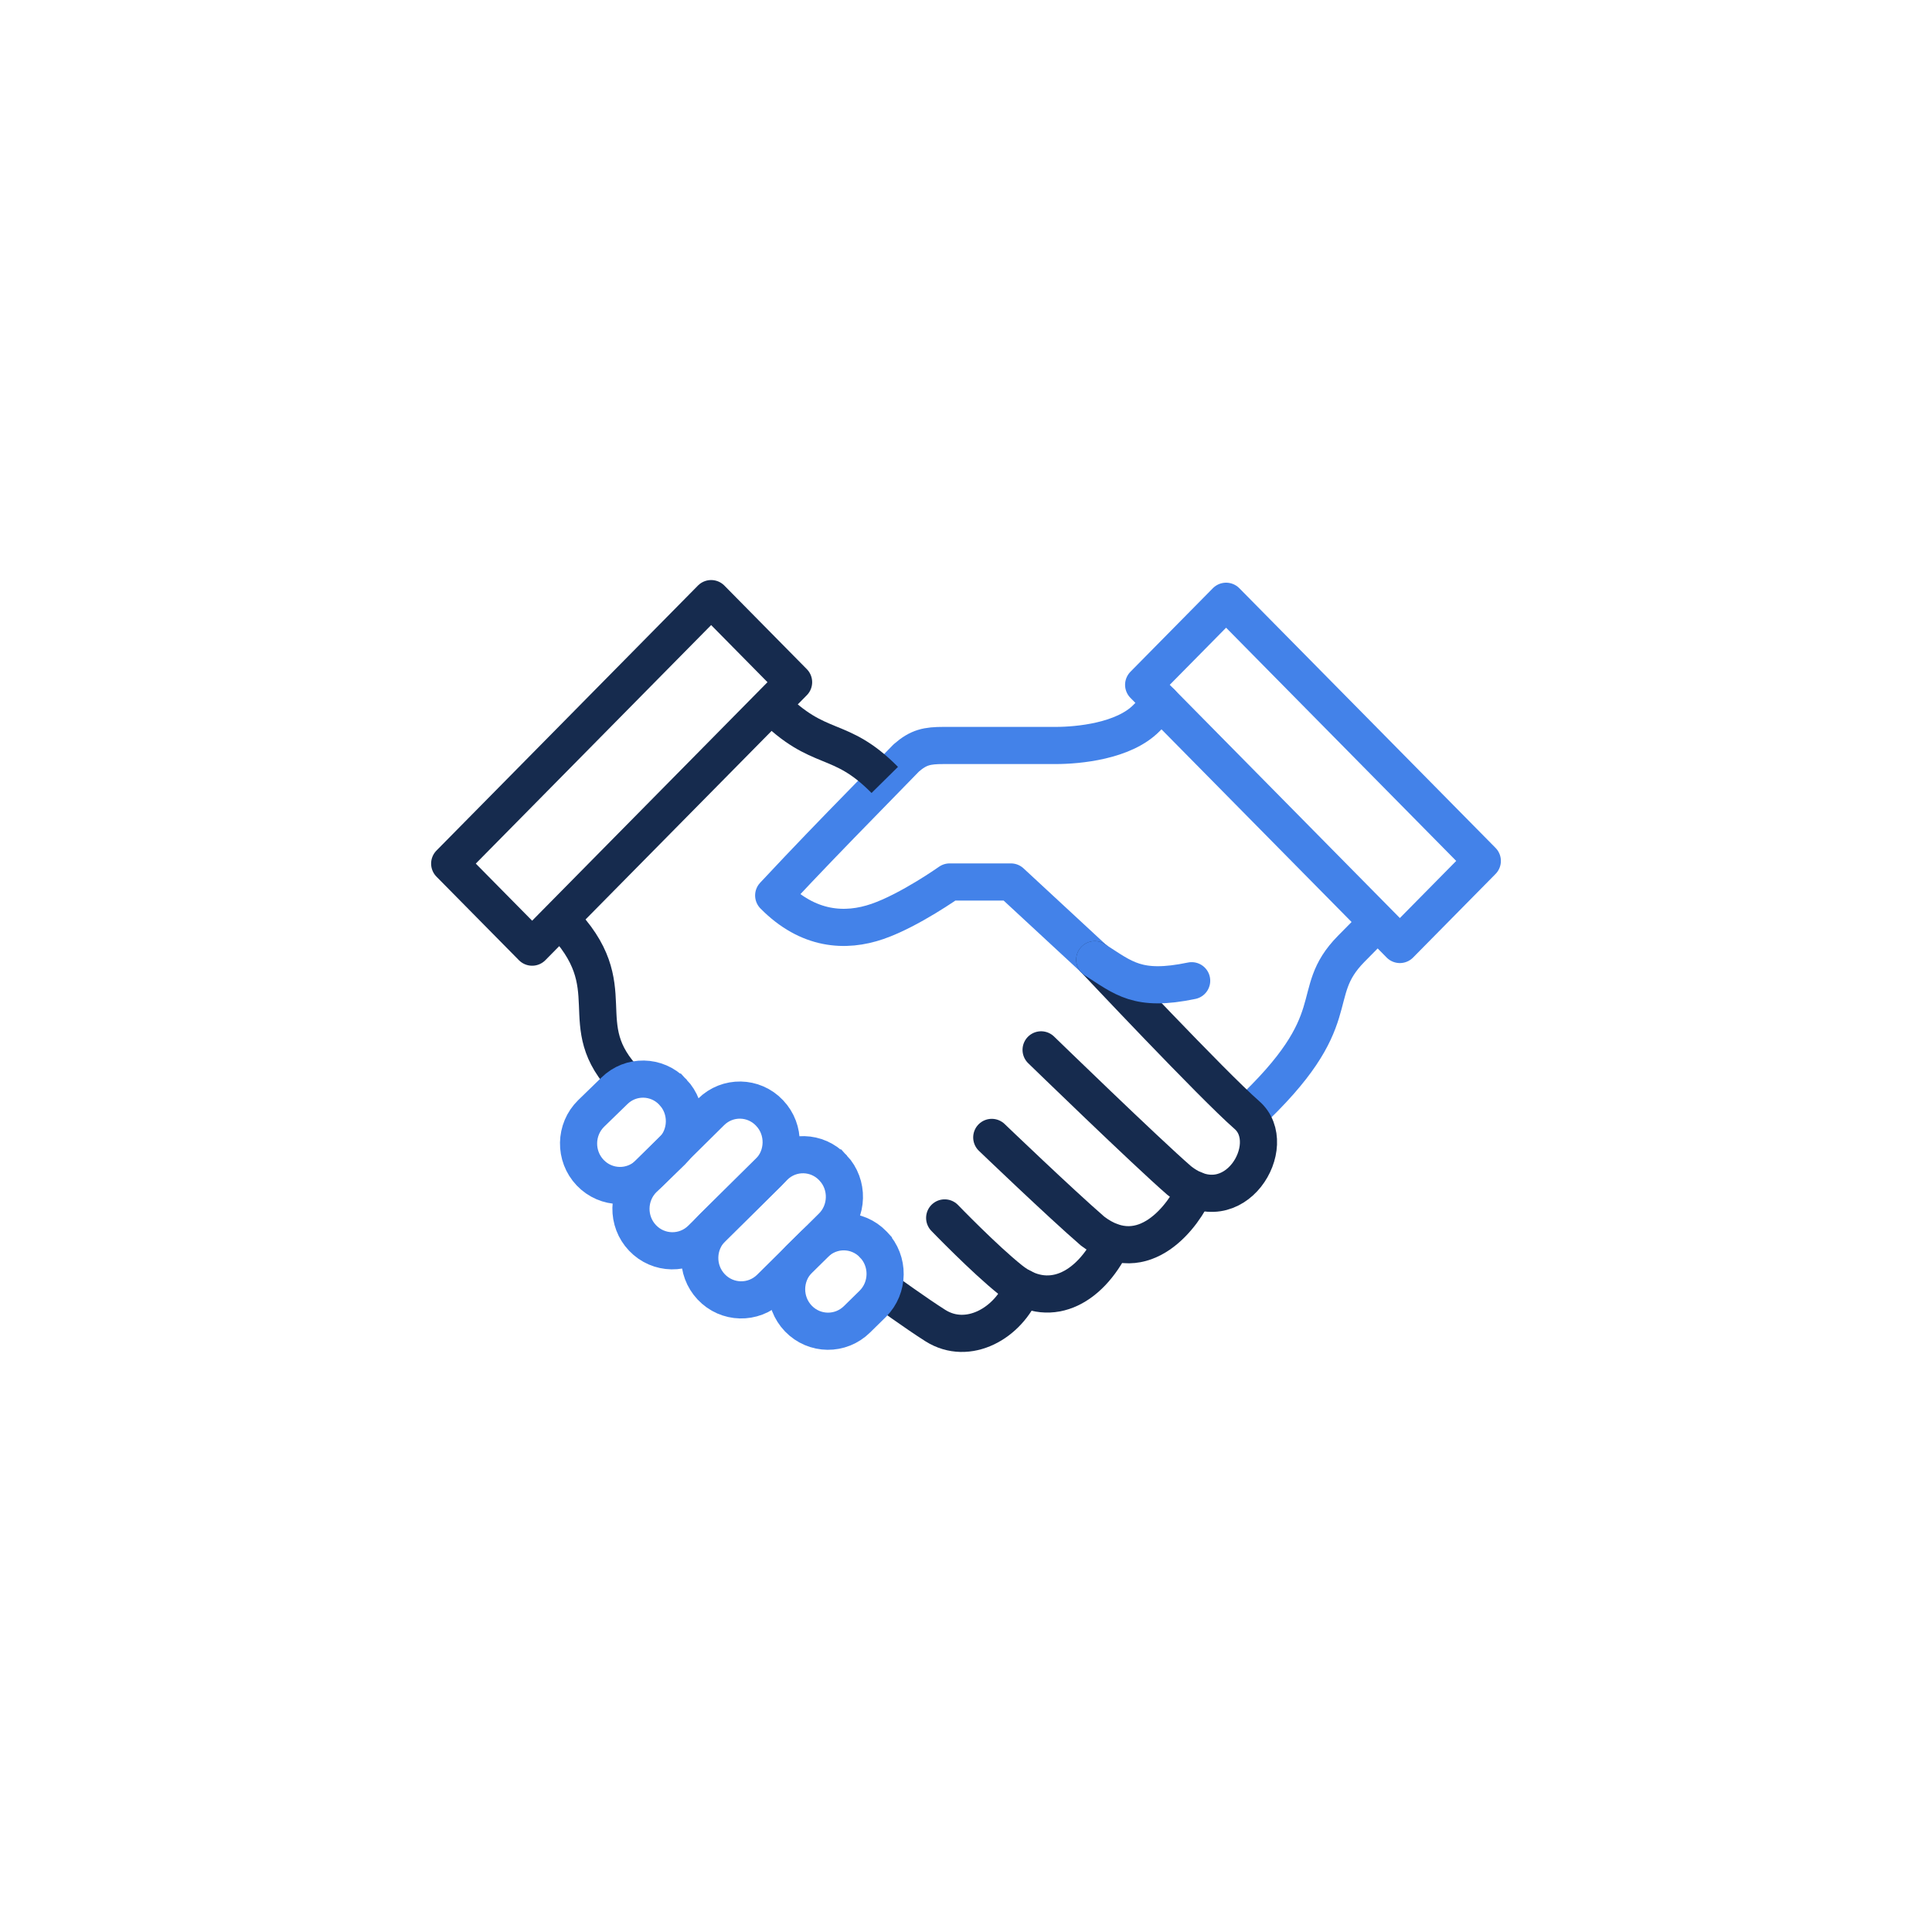 <svg width="104" height="104" viewBox="0 0 104 104" fill="none" xmlns="http://www.w3.org/2000/svg">
<g clip-path="url(#clip0_56_4866)">
<path d="M58.934 51.66L54.417 47.477H51.12C51.12 47.477 48.972 49 47.239 49.6C45.505 50.2 43.502 50.08 41.648 48.202C43.462 46.258 45.273 44.4 45.273 44.4L48.784 40.801C49.451 40.219 49.913 40.129 50.794 40.129H56.836C58.045 40.129 60.488 39.898 61.713 38.657L62.522 37.836" stroke="#4382E9" stroke-width="2" stroke-linecap="round" stroke-linejoin="round"/>
<path d="M67.125 60.024C72.739 54.798 70.289 53.557 72.739 51.072L74.16 49.632" stroke="#4382E9" stroke-width="2" stroke-miterlimit="10"/>
<path d="M58.931 51.66C58.931 51.66 65.285 58.42 67.122 60.024C68.959 61.628 66.432 65.896 63.474 63.545C61.71 62.016 56.043 56.514 56.043 56.514" stroke="#162B4E" stroke-width="2" stroke-miterlimit="10" stroke-linecap="round"/>
<path d="M64.318 64.048C63.777 65.348 61.596 68.4 58.815 66.271C57.051 64.743 53.387 61.227 53.387 61.227" stroke="#162B4E" stroke-width="2" stroke-miterlimit="10" stroke-linecap="round"/>
<path d="M59.875 66.872C58.612 69.455 56.399 70.497 54.392 68.894C52.987 67.774 50.852 65.561 50.852 65.561" stroke="#162B4E" stroke-width="2" stroke-miterlimit="10" stroke-linecap="round"/>
<path d="M55.049 69.317C54.289 71.229 52.112 72.467 50.351 71.356C49.333 70.713 47.625 69.475 47.625 69.475" stroke="#162B4E" stroke-width="2" stroke-miterlimit="10" stroke-linecap="round"/>
<path d="M41.508 37.95C44.118 40.595 45.177 39.502 47.627 41.984" stroke="#162B4E" stroke-width="2" stroke-miterlimit="10"/>
<path d="M33.762 58.261C30.642 55.098 33.821 53.191 30.145 49.465" stroke="#162B4E" stroke-width="2" stroke-miterlimit="10"/>
<path d="M36.221 58.789L36.209 58.775C35.358 57.881 33.952 57.857 33.073 58.721L31.821 59.938C30.94 60.803 30.916 62.228 31.768 63.124C32.626 64.025 34.043 64.05 34.929 63.177L36.169 61.974C37.045 61.112 37.07 59.68 36.222 58.789H36.221Z" stroke="#4382E9" stroke-width="2" stroke-miterlimit="10"/>
<path d="M41.431 59.919L41.419 59.905C40.568 59.011 39.162 58.986 38.283 59.851L34.641 63.453C33.761 64.318 33.736 65.743 34.588 66.638C35.446 67.54 36.863 67.564 37.75 66.692L41.378 63.104C42.254 62.242 42.278 60.809 41.431 59.919Z" stroke="#4382E9" stroke-width="2" stroke-miterlimit="10"/>
<path d="M44.845 62.87L44.833 62.856C43.988 61.956 42.584 61.921 41.697 62.778L38.357 66.084C37.469 66.943 37.434 68.367 38.28 69.268C39.131 70.176 40.547 70.211 41.442 69.348L44.769 66.054C45.653 65.2 45.687 63.767 44.846 62.87H44.845Z" stroke="#4382E9" stroke-width="2" stroke-miterlimit="10"/>
<path d="M47.017 66.997L47.005 66.984C46.148 66.095 44.743 66.08 43.869 66.949L43.011 67.791C42.135 68.662 42.12 70.086 42.976 70.977C43.839 71.874 45.255 71.889 46.138 71.013L46.982 70.184C47.853 69.317 47.87 67.885 47.017 66.998V66.997Z" stroke="#4382E9" stroke-width="2" stroke-miterlimit="10"/>
<path d="M64.147 52.793C61.232 53.401 60.49 52.649 58.93 51.659" stroke="#4382E9" stroke-width="2" stroke-linecap="round" stroke-linejoin="round"/>
<path d="M42.719 36.722L38.281 32.224L24.207 46.488L28.645 50.985L42.719 36.722Z" stroke="#162B4E" stroke-width="2" stroke-linecap="round" stroke-linejoin="round"/>
<path d="M75.355 50.842L79.793 46.344L66.001 32.366L61.563 36.864L75.355 50.842Z" stroke="#4382E9" stroke-width="2" stroke-linecap="round" stroke-linejoin="round"/>
</g>
<defs>
<clipPath id="clip0_56_4866">
<rect width="58" height="42" fill="white" transform="translate(23 31)"/>
</clipPath>
</defs>
</svg>
